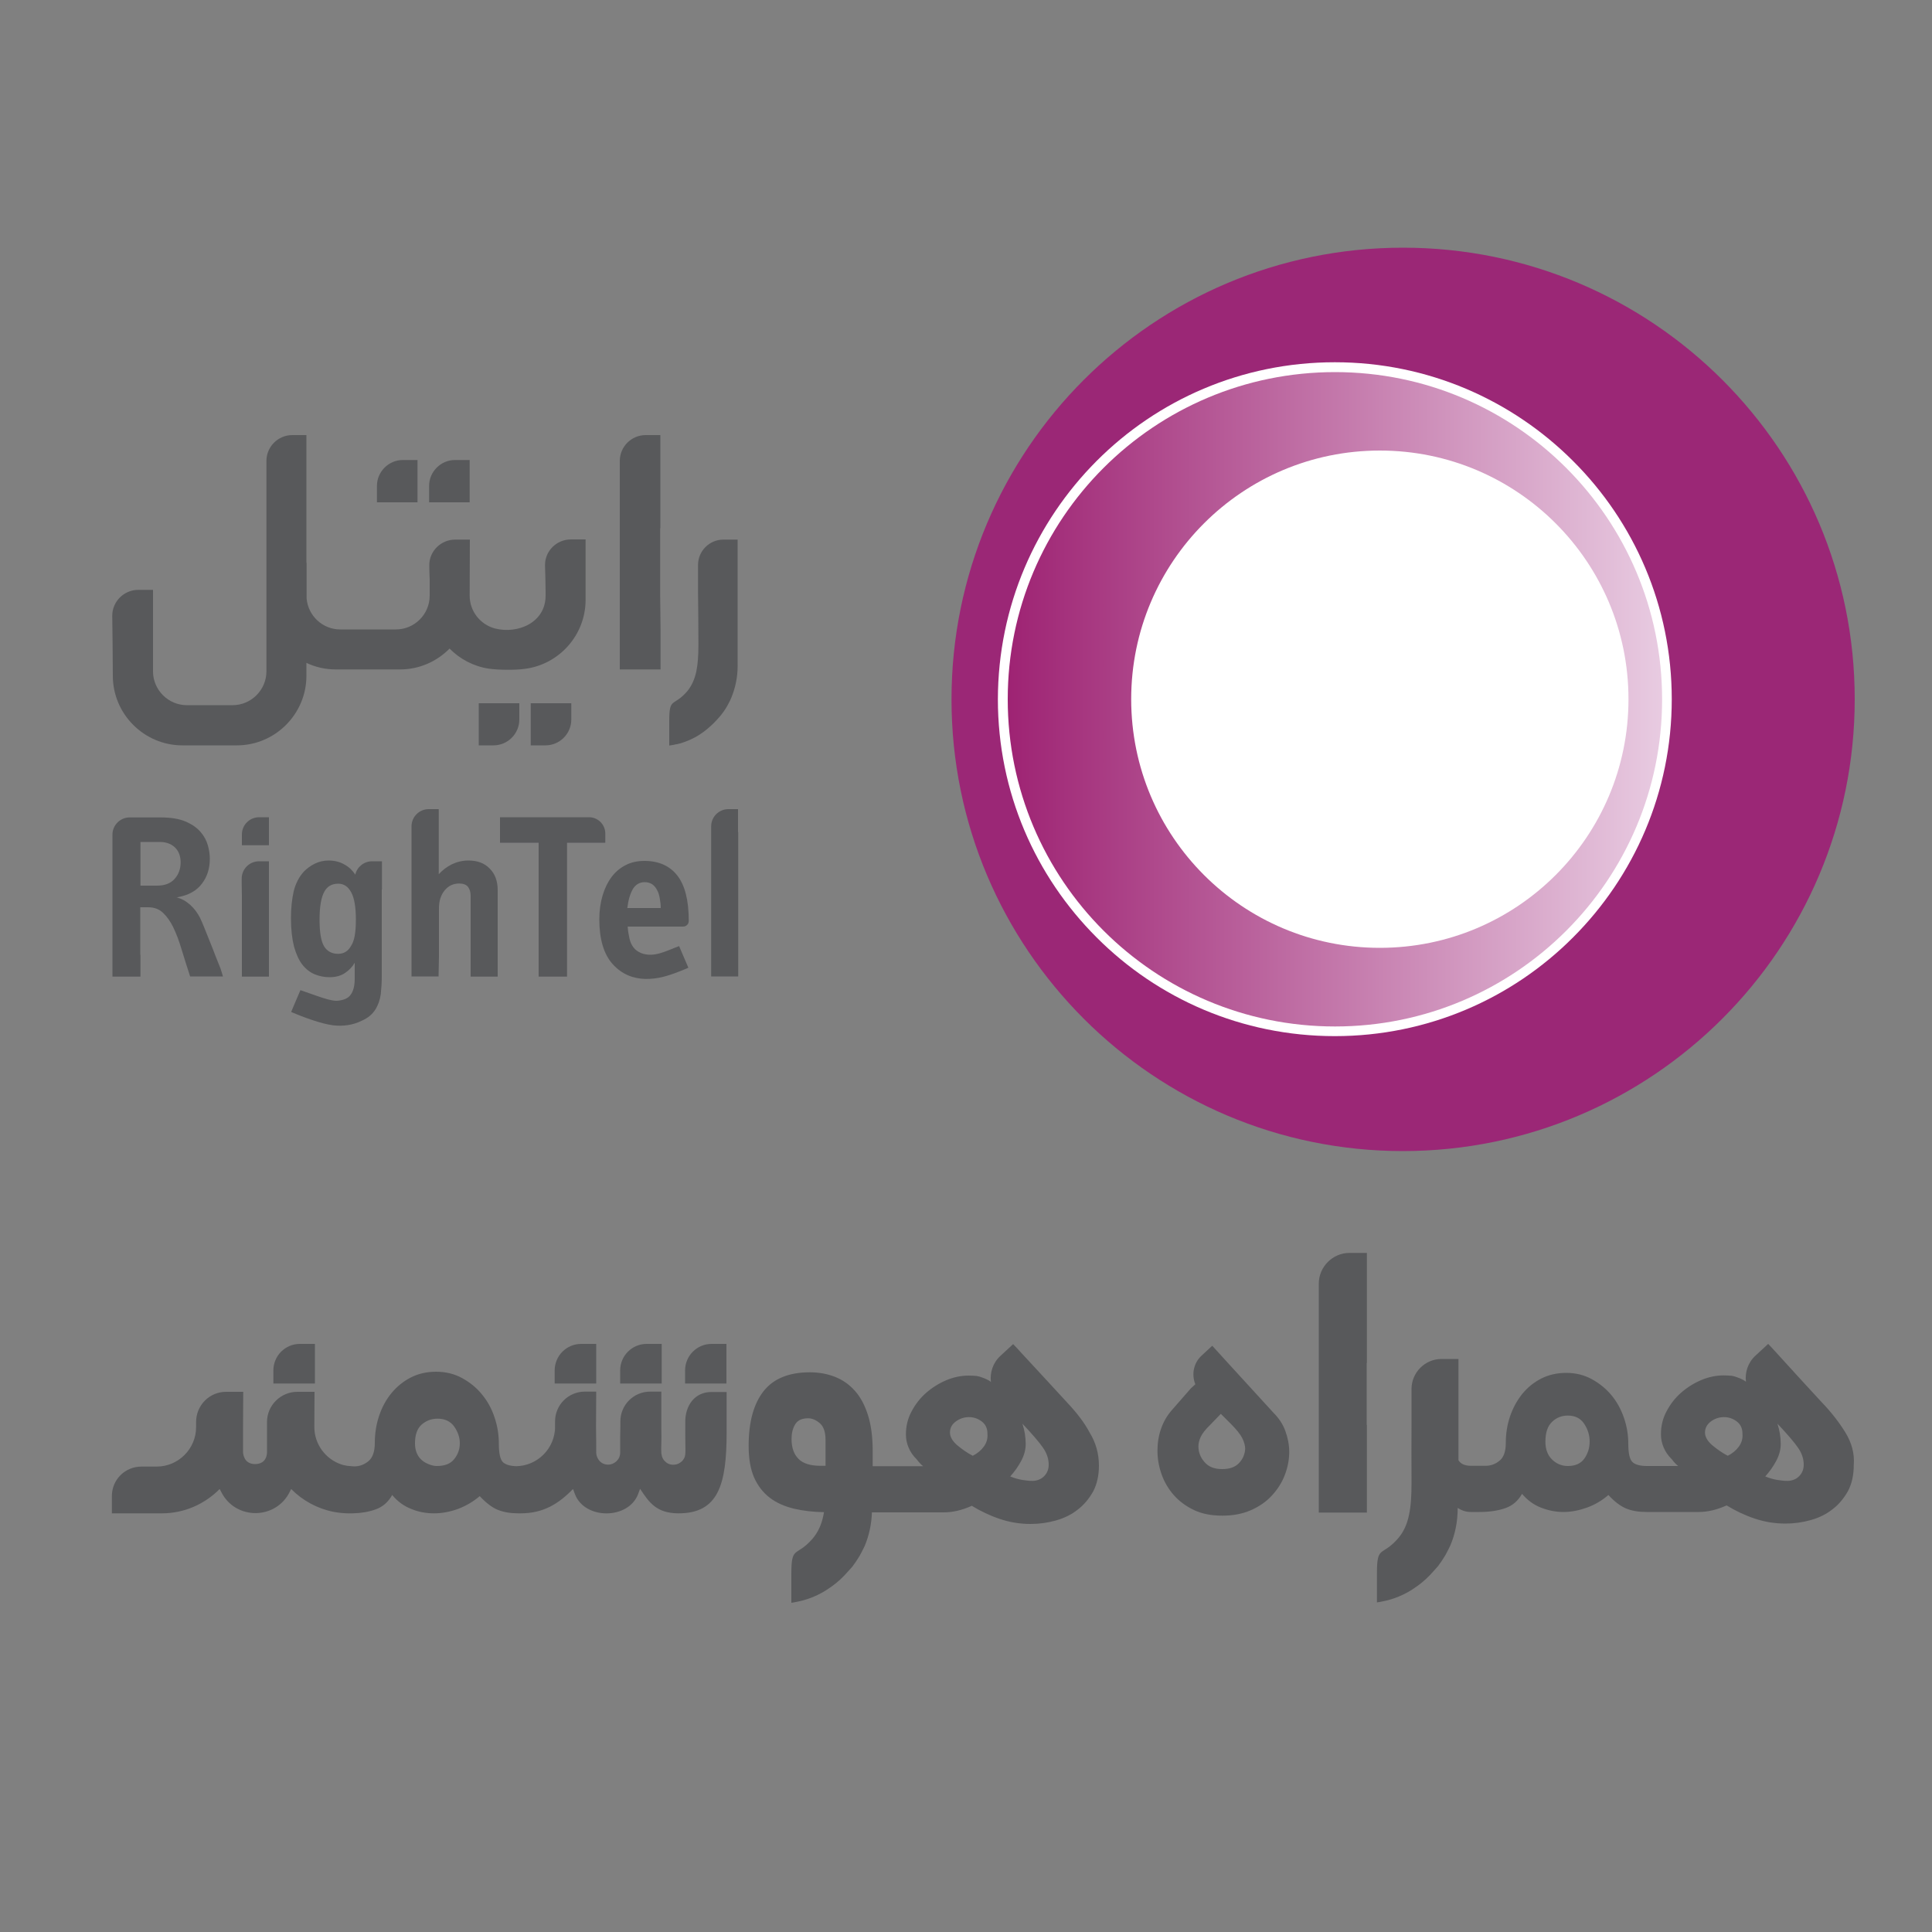 <?xml version="1.0" encoding="utf-8"?>
<!-- Generator: Adobe Illustrator 21.1.0, SVG Export Plug-In . SVG Version: 6.00 Build 0)  -->
<svg version="1.1" id="Layer_1" xmlns="http://www.w3.org/2000/svg" xmlns:xlink="http://www.w3.org/1999/xlink" x="0px" y="0px"
	 viewBox="0 0 1000 1000" style="enable-background:new 0 0 1000 1000;" xml:space="preserve">
<rect x="0" y="0" width="1000" height="1000" fill="#808080" stroke="none"/>
<style type="text/css">
	.st0{fill-rule:evenodd;clip-rule:evenodd;fill:#58595B;}
	.st1{fill-rule:evenodd;clip-rule:evenodd;fill:#9B2776;}
	.st2{fill:#FFFFFF;}
	.st3{clip-path:url(#SVGID_2_);fill:url(#SVGID_3_);}
	.st4{fill:#58595B;}
</style>
<g>
	<path class="st0" d="M682.6,664.4v27l0,0.3v21.9v4.9v3.1v32.7h0v4.2v24.4h24.9v-13.6v-10.8v-21h-0.1v-24v-4.9v-3.1h0.1v-9.3v-47.7
		h-9C689.8,648.5,682.6,655.7,682.6,664.4z"/>
	<path class="st0" d="M659.2,731.3L642,712.5l0,0l-5.4-5.9l-9.1-10l0,0.1l-0.1-0.1l-5.5,5.1c-4.2,3.9-5.2,9.8-3.2,14.8l-2.3,2.1
		l-9.7,11.1c-2.5,2.8-4.4,6-5.7,9.7c-1.3,3.6-1.9,7.5-1.9,11.5c0,4.1,0.7,8.1,2.1,12.1c1.4,4,3.5,7.6,6.3,10.8
		c2.8,3.2,6.3,5.8,10.5,7.8c4.2,2,9.1,2.9,14.7,2.9c5.5,0,10.3-0.9,14.7-2.8c4.3-1.9,8-4.4,10.9-7.6c2.9-3.1,5.2-6.7,6.7-10.6
		c1.5-3.9,2.3-7.9,2.3-12c0-3.6-0.7-7.2-2-10.8C664.1,737.3,662,734.1,659.2,731.3z M641.3,757.3c-2,2.1-4.9,3.1-8.7,3.1
		c-4.1,0-7.1-1.2-9.2-3.7c-2.1-2.4-3.1-5.1-3.1-8.1c0-1.5,0.4-3.2,1.2-4.9c0.8-1.7,2.4-3.8,4.9-6.2l5.5-5.7l5.2,5.2
		c2.9,2.9,4.9,5.4,5.9,7.4c1,2,1.5,3.9,1.5,5.6C644.3,752.8,643.3,755.2,641.3,757.3z"/>
	<path class="st0" d="M955.2,741.5c-3.2-5.2-7.2-10.4-12-15.4l-10.5-11.4l0,0L919.3,700l-2.1-2.3l0,0l-2-2.1l-6.6,6.1
		c-3.9,3.6-5.5,8.7-4.9,13.5c-1.6-1.4-4.5-2.3-6-2.8c-0.5-0.1-0.9-0.2-1.4-0.3c-1.3-0.1-2.7-0.2-4.1-0.2c-3.9,0-7.8,0.8-11.6,2.4
		c-3.8,1.6-7.3,3.8-10.4,6.5c-3.1,2.7-5.6,5.9-7.6,9.7c-2,3.7-2.9,7.7-2.9,11.9c0,2.4,0.5,4.7,1.4,6.8c0.9,2.2,2.3,4.2,4.3,6.2
		c0.4,0.6,0.9,1.1,1.4,1.7c0.5,0.6,1.1,1.1,1.8,1.7h-13h0h-3.1c-3.6,0-6.2-0.7-7.6-2.1c-1.4-1.4-2.1-4.5-2.1-9.4
		c0-4.5-0.7-8.9-2.2-13.3c-1.5-4.4-3.6-8.3-6.4-11.7c-2.8-3.4-6.2-6.2-10.2-8.4c-4-2.2-8.4-3.3-13.3-3.3c-4.8,0-9.1,1-12.9,2.9
		c-3.9,2-7.1,4.6-9.9,8c-2.7,3.4-4.8,7.2-6.3,11.6c-1.5,4.4-2.2,9-2.2,13.7c0,4.5-1.1,7.6-3.3,9.3c-2.2,1.8-4.6,2.6-7.2,2.6h-3.8v0
		h-3.6c-3.3,0-5.5-1-6.6-2.9v-4.7v-47.7h-8.8c-8.5,0-15.5,7-15.5,15.5v15.8v1c0,20.4-0.1,11.1,0,31.8c0,6.6-0.3,12-1.3,16.6
		c-1,4.9-2.8,8.8-5.6,12.1c-8.5,9.8-11,3.3-11,18.2v15c0.9-0.1,1.9-0.3,2.8-0.5h0c0.8-0.2,1.4-0.3,1.9-0.4c0.7-0.2,1.4-0.3,1.9-0.5
		v0c3.2-0.9,6.3-2.2,9.2-3.8h0c0.5-0.3,1-0.6,1.7-1c0.6-0.4,1.2-0.7,1.7-1.1c2.9-1.9,5.6-4.1,8.2-6.8l0,0l2.1-2.3
		c0.6-0.7,1.2-1.3,1.8-2l0,0l0.5-0.6h0l0.4-0.6h0c0.8-1,1.5-2.1,2.2-3.2c0.7-1.1,1.4-2.2,1.9-3.3c0.6-1.1,1.1-2.2,1.7-3.4
		c2.5-5.9,3.8-12.4,3.8-19.4c2,1.3,4.2,2.1,6.8,2.1h3.2c0.1,0,0.1,0,0.2,0h1.1c5.2,0,9.7-0.7,13.4-2s6.6-3.8,8.6-7.4
		c2.7,3.2,5.9,5.6,9.7,7.1c3.8,1.5,7.7,2.3,11.7,2.3c4.1,0,8.1-0.8,12.3-2.3c4.1-1.5,7.8-3.7,11-6.5c3.2,3.5,6.3,5.8,9.2,7
		c2.9,1.2,6.4,1.8,10.5,1.8h2.9h0h24.1c4.6,0,9.4-1.1,14.5-3.4c4.6,2.8,9.4,5.1,14.5,6.8c5,1.7,10.4,2.6,15.9,2.6
		c4.5,0,8.8-0.6,13.1-1.8c4.3-1.2,8-3,11.3-5.6c3.3-2.5,5.9-5.7,8-9.4c2-3.8,3-8.3,3-13.4C960,752.4,958.4,746.7,955.2,741.5z
		 M820.1,754.9c-1.8,2.6-4.7,3.9-8.6,3.9c-3.1,0-5.8-1.1-8.1-3.3c-2.3-2.2-3.5-5.3-3.5-9.3c0-4.6,1.1-8,3.4-10.2
		c2.2-2.2,5-3.3,8.2-3.3c3.8,0,6.6,1.4,8.5,4.3c1.9,2.9,2.8,5.9,2.8,9.1C822.8,749.4,821.9,752.3,820.1,754.9z M914.5,731.5
		L914.5,731.5L914.5,731.5L914.5,731.5z M900,748.8c-1.4,1.9-3.3,3.5-5.7,4.7c-2.9-1.5-5.6-3.4-8.1-5.5c-2.4-2.1-3.7-4.3-3.7-6.5
		c0-2.4,1.1-4.3,3.1-5.8c2.1-1.5,4.3-2.2,6.7-2.2c2.4,0,4.6,0.7,6.6,2.2c2,1.5,3,3.6,3,6.4C902.1,744.7,901.4,746.9,900,748.8z
		 M931.2,764.1c-1.6,1.6-3.7,2.4-6.2,2.4c-1.5,0-3.3-0.2-5.1-0.5c-1.9-0.3-4-0.9-6.2-1.8c2.4-2.7,4.3-5.4,5.8-8.3
		c1.5-2.9,2.2-5.7,2.2-8.5c0-3.6-0.6-7.1-1.7-10.5c5.2,5.5,8.7,9.6,10.7,12.5c2,2.9,2.9,5.8,2.9,8.7
		C933.6,760.5,932.8,762.5,931.2,764.1z"/>
	<path class="st0" d="M101.5,738.7c0,11.2-9.2,20.4-20.4,20.4h12.2l-14.6,0h5.6h-2.7c-5.3,0-2.8,0-8.2,0
		c-8.6-0.1-15.5,6.7-15.5,15.3v8.9h0.4l2.8,0h22.7c11.6,0,22.2-4.8,29.9-12.6l0.8,1.5c7.3,14.7,28.3,14.6,35.5-0.1l0.7-1.4
		c0,0,0,0,0,0c5.8,5.9,13.4,10.1,21.8,11.8c0.6,0.1,1.2,0.2,1.8,0.3c0.8,0.1,1.6,0.2,2.3,0.3c3.3,0.3,5.5,0.2,6,0.2
		c4.4-0.1,8.4-0.8,11.7-2c3.8-1.3,6.7-3.9,8.7-7.5c2.7,3.3,6,5.7,9.8,7.2c3.8,1.6,7.8,2.3,11.9,2.3c4.1,0,8.3-0.8,12.4-2.3
		c4.2-1.6,7.9-3.8,11.2-6.6c3.3,3.5,6.4,5.9,9.4,7.1c3,1.2,6.5,1.8,10.6,1.8l0,0h1.2c11.6,0,19.5-4.8,27.1-12.6l1,2.7
		c5.1,13.3,27.7,13.2,32.7-0.1l1-2.7c4.6,6.9,8.3,12.6,19.7,12.7c20.8,0.1,25.1-14.8,25.1-41.9v3.4v-24.3h-7.9
		c-8.6,0-13.6,7-13.5,15.6c0,5.4,0-5.4,0-0.2v2.7c-0.1,12.9,0.7,14.6-1.1,17c-0.5,0.8-1.8,1.7-2.5,2c-1.8,0.8-4.4,0.8-6.2-0.6
		c-1.7-1.4-2.3-2.6-2.6-4.8c-0.2-2.8,0.2-6.7,0-12.6v5v-21.2c0-1,0-2,0-3.1h0v0h-5.8l0,0h0c-8.6,0-15.5,7-15.4,15.6
		c0,2.9,0,5.5,0,8.1l-0.1-5.5c0,1.2,0,3.2,0,4.4c0,2.4,0,7.5,0,9c0,3.7-3.2,6.2-6.2,6.2c-4.3,0-6.2-3.8-6.2-6.2
		c0-2.6,0-8.9-0.1-13.3c0,0,0-0.1,0-0.1c0-11.1,0.1-6.9,0.1-18.2l-5.9,0c-8.6,0-15.5,7-15.4,15.6c0,2.9-0.1,5.5,0,8.1v-5.5
		c0,11.2-9.2,20.4-20.4,20.4h4.4v0H268c-3.7,0-6.2-0.7-7.7-2.1c-1.4-1.4-2.1-4.6-2.1-9.6c0-4.5-0.7-9-2.2-13.5
		c-1.5-4.5-3.6-8.4-6.5-11.9c-2.8-3.5-6.3-6.3-10.3-8.5c-4-2.2-8.5-3.3-13.5-3.3c-4.8,0-9.2,1-13.1,3c-3.9,2-7.2,4.7-10,8.1
		c-2.8,3.4-4.9,7.3-6.4,11.8s-2.2,9.1-2.2,13.9c0,4.5-1.1,7.7-3.3,9.5c-2.2,1.8-4.6,2.7-7.3,2.7c0,0-1.9-0.1-3.7-0.3
		c-1.4-0.2-2.8-0.6-3-0.7c-8.1-2.7-14-10.4-14-19.4c0-11.1,0.1-6.9,0.1-18.2h-0.1h-8.7h-0.1c-8.6,0-15.7,7-15.7,15.6l0,15.6
		c0,0,0.3,6.2-6.2,6.2c-6.2,0-6.2-6.2-6.2-6.2c0-0.1,0-12.9,0-13c0-11.1,0.1-6.9,0.1-18.2H117c-8.6,0-15.5,7-15.5,15.6L101.5,738.7z
		 M235.2,755.1c-1.9,2.5-4.9,3.7-9.1,3.7c-0.7,0-1.3-0.1-1.9-0.2c-6.2-1.5-9.4-5.4-9.4-11.6c0-4.3,1.1-7.5,3.4-9.6
		c2.3-2,5-3.1,8.3-3.1c3.8,0,6.7,1.4,8.6,4.1c1.9,2.7,2.9,5.6,2.9,8.6C238,750,237.1,752.7,235.2,755.1z"/>
	<path class="st0" d="M376,695.6h-7.7c-7.6,0-13.7,6.2-13.7,13.7v6.8H376V695.6z"/>
	<path class="st0" d="M342.4,695.6h-7.7c-7.6,0-13.7,6.2-13.7,13.7v6.8h21.5V695.6z"/>
	<path class="st0" d="M308.5,695.6h-7.7c-7.6,0-13.7,6.2-13.7,13.7v6.8h21.5V695.6z"/>
	<path class="st0" d="M162.9,695.6h-7.7c-7.6,0-13.7,6.2-13.7,13.7v6.8h21.5V695.6z"/>
	<path class="st0" d="M552.4,726L542,714.7l0,0l-13.6-14.7l-2-2.2l0,0l-2-2.1l-6.6,6.1c-3.9,3.6-5.5,8.7-4.9,13.5
		c-1.6-1.4-4.5-2.3-6-2.8c-0.5-0.1-0.9-0.2-1.4-0.3c-1.3-0.1-2.7-0.2-4.1-0.2c-3.9,0-7.8,0.8-11.6,2.4c-3.8,1.6-7.3,3.8-10.4,6.5
		c-3.1,2.7-5.6,5.9-7.6,9.7c-2,3.7-2.9,7.7-2.9,11.9c0,2.4,0.5,4.7,1.4,6.8c0.9,2.2,2.3,4.2,4.3,6.2c0.4,0.6,0.9,1.1,1.4,1.7
		c0.5,0.6,1.1,1.1,1.8,1.7h-17.5v0h-8.5v0l-0.1,0h0V751c0-7.1-0.8-13.3-2.4-18.4c-1.6-5.1-3.8-9.3-6.7-12.6
		c-2.9-3.3-6.3-5.7-10.3-7.3c-4-1.6-8.4-2.4-13.1-2.4c-10.9,0-18.9,3.3-24,9.8c-5.1,6.5-7.7,15.9-7.7,28.2c0,6.6,0.9,12,2.8,16.4
		c1.9,4.3,4.6,7.8,8.1,10.5c3.5,2.7,7.7,4.5,12.6,5.7c4.7,1.1,9.9,1.7,15.5,1.8c-0.1,0.5-0.2,1.1-0.3,1.6c-1,4.9-2.8,8.8-5.6,12.1
		c-8.5,9.8-11,3.3-11,18.2v15c0.9-0.1,1.9-0.3,2.8-0.5h0c0.8-0.2,1.4-0.3,1.9-0.4c0.7-0.2,1.4-0.3,1.9-0.5v0
		c3.2-0.9,6.3-2.2,9.2-3.8h0c0.5-0.3,1-0.6,1.7-1c0.6-0.4,1.2-0.7,1.7-1.1c2.9-1.9,5.6-4.1,8.2-6.8l0,0l2.1-2.3
		c0.6-0.7,1.2-1.3,1.8-2l0,0l0.5-0.6h0l0.4-0.6h0c0.8-1,1.5-2.1,2.2-3.2c0.7-1.1,1.4-2.2,1.9-3.3c0.6-1.1,1.1-2.2,1.7-3.4
		c2.2-5.3,3.5-11.1,3.7-17.3h8.2c0.1,0,0.2,0,0.3,0h28.7c4.6,0,9.4-1.1,14.5-3.4c4.6,2.8,9.4,5.1,14.5,6.8c5,1.7,10.4,2.6,15.9,2.6
		c4.5,0,8.8-0.6,13.1-1.8c4.3-1.2,8-3,11.3-5.6c3.3-2.5,5.9-5.7,8-9.4c2-3.8,3-8.3,3-13.4c0-6.2-1.6-11.9-4.8-17.1
		C561.2,736.2,557.2,731.1,552.4,726z M427.3,758.7h-2.5c-5.3,0-9.2-1.2-11.5-3.6c-2.4-2.4-3.6-5.8-3.6-10.3c0-2.9,0.6-5.5,1.9-7.6
		c1.3-2.1,3.5-3.1,6.7-3.1c2.1,0,4.1,0.9,6.1,2.6c2,1.8,2.9,4.7,2.9,8.7V758.7z M509.2,748.8c-1.4,1.9-3.3,3.5-5.7,4.7
		c-2.9-1.5-5.6-3.4-8.1-5.5c-2.4-2.1-3.7-4.3-3.7-6.5c0-2.4,1-4.3,3.1-5.8c2.1-1.5,4.3-2.2,6.7-2.2c2.4,0,4.6,0.7,6.6,2.2
		c2,1.5,3,3.6,3,6.4C511.3,744.7,510.6,746.9,509.2,748.8z M540.4,764.1c-1.6,1.6-3.7,2.4-6.2,2.4c-1.5,0-3.3-0.2-5.1-0.5
		c-1.9-0.3-4-0.9-6.2-1.8c2.4-2.7,4.3-5.4,5.8-8.3c1.5-2.9,2.2-5.7,2.2-8.5c0-3.6-0.6-7.1-1.7-10.5c5.2,5.5,8.7,9.6,10.7,12.5
		c2,2.9,2.9,5.8,2.9,8.7C542.8,760.5,542,762.5,540.4,764.1z"/>
	<path class="st0" d="M111,751.1"/>
</g>
<g>
	<path class="st1" d="M726.2,128.2c-129.1,0-233.7,104.6-233.7,233.8c0,129.1,104.7,233.8,233.7,233.8
		C855.3,595.7,960,491,960,361.9C960,232.8,855.3,128.2,726.2,128.2"/>
	<path class="st2" d="M567.6,238.6c31.5-31.6,75.1-51.1,123.3-51.1c48.1,0,91.7,19.5,123.3,51.1c31.6,31.5,51.1,75.1,51.1,123.3
		c0,48.1-19.5,91.7-51.1,123.3c-31.5,31.6-75.2,51.1-123.3,51.1c-48.2,0-91.8-19.5-123.3-51.1c-31.6-31.6-51.1-75.1-51.1-123.3
		C516.6,313.7,536.1,270.2,567.6,238.6"/>
	<g>
		<defs>
			<path id="SVGID_1_" d="M714.2,233.2c71.1,0,128.7,57.6,128.7,128.7c0,71.1-57.6,128.7-128.7,128.7
				c-71.1,0-128.7-57.6-128.7-128.7C585.5,290.8,643.1,233.2,714.2,233.2 M521.6,361.9L521.6,361.9c0,93.6,75.8,169.4,169.4,169.4
				c93.5,0,169.3-75.8,169.3-169.3c0-93.5-75.8-169.4-169.3-169.4C597.4,192.6,521.6,268.4,521.6,361.9z"/>
		</defs>
		<clipPath id="SVGID_2_">
			<use xlink:href="#SVGID_1_"  style="overflow:visible;"/>
		</clipPath>
		
			<linearGradient id="SVGID_3_" gradientUnits="userSpaceOnUse" x1="114.665" y1="913.186" x2="131.912" y2="913.186" gradientTransform="matrix(19.638 0 0 19.639 -1730.206 -17572.44)">
			<stop  offset="0" style="stop-color:#9E2373"/>
			<stop  offset="1" style="stop-color:#E8CBE1"/>
		</linearGradient>
		<rect x="521.6" y="192.6" class="st3" width="338.7" height="338.7"/>
	</g>
</g>
<g>
	<g>
		<path class="st0" d="M247.8,385.8h7.6c7.4,0,13.4-6,13.4-13.4V364h-21V385.8z"/>
		<path class="st0" d="M274.7,385.8h7.6c7.4,0,13.4-6,13.4-13.4V364h-21V385.8z"/>
		<path class="st0" d="M361.5,333.6c0,5.6-0.3,10.2-1.1,14c-0.9,4.1-2.4,7.4-4.7,10.2c-7.2,8.3-9.3,2.8-9.3,15.4v12.7
			c0.8-0.1,1.6-0.3,2.4-0.4l0,0h0l0,0c0.7-0.2,1.2-0.3,1.6-0.3c0.6-0.2,1.1-0.3,1.6-0.4v0c2.7-0.8,5.4-1.9,7.8-3.2h0
			c0.4-0.2,0.9-0.5,1.4-0.8c0.5-0.3,1-0.6,1.4-0.9c2.4-1.6,4.7-3.5,6.9-5.7l0,0l0,0l1.8-1.9c0.5-0.6,1-1.1,1.5-1.7l0,0l0.4-0.5h0
			l0.4-0.5h0c0.6-0.8,1.3-1.7,1.9-2.7v0v0c0.6-1,1.2-1.9,1.6-2.8c0.5-0.9,1-1.9,1.4-2.9c2.1-5.1,3.3-10.6,3.3-16.6v-15.6V326v-6.4
			l0,0v-40.3h-7.4c-7.2,0-13.1,5.9-13.1,13.1v13.3c0,0.3,0,0.6,0,0.9C361.5,323.9,361.4,316,361.5,333.6"/>
		<path class="st0" d="M341.7,308.2v-28V276v-2.6h0.1v-7.9l0,0v-40.3h-7.6c-7.4,0-13.4,6-13.4,13.4v22.8l0,0.2v18.5v4.2v2.6l0,0
			v35.4h0v3.6v20.6h21.1V335v-9.2L341.7,308.2L341.7,308.2z"/>
		<path class="st0" d="M243.1,238.1h-7.6c-7.4,0-13.4,6.1-13.4,13.4v8.5h21V238.1z M216.1,238.1h-7.6c-7.4,0-13.4,6.1-13.4,13.4v8.5
			h21V238.1z"/>
		<path class="st0" d="M282.4,305.9v2.4c0,14-14.4,20-26.2,17c-7.5-2-13.1-8.8-13.1-17c0-9.6,0.1-19.3,0.1-29h-7.6
			c-7.4,0-13.5,6-13.4,13.4c0,2.5,0.1,4.7,0.2,7l0,0v8.6c0,9.7-7.9,17.5-17.5,17.5h-28.8c-9.2,0-16.7-7.2-17.4-16.1v-18.4h-0.1
			v-33.5v-2.5v-30.1h-7.3c-7.4,0-13.4,6-13.4,13.4v8.8v7.8v55.3c0,0.7,0,1.3,0,2v35c0,9.6-7.9,17.5-17.5,17.5H96.7
			c-9.6,0-17.5-7.9-17.5-17.5c0-14.1,0-28.1,0-42.2h-7.6c-7.4,0-13.5,6-13.5,13.4c0.1,10.4,0.3,20.7,0.3,31.1c0,19.8,16.2,36,36,36
			h28.2c19.8,0,36-16.2,36-36v-6.7c4.6,2.2,9.8,3.4,15.2,3.4h33.3c10,0,19.1-4.2,25.6-10.8c5.3,5.4,12.4,9.2,20.3,10.4
			c4.8,0.7,13.8,0.8,18.6,0.1c17.7-2.2,31.5-17.4,31.5-35.7v-10.5v-20.8h-7.6c-7.4,0-13.5,6-13.4,13.4
			C282.2,297.3,282.4,301.4,282.4,305.9"/>
	</g>
	<g>
		<path class="st4" d="M382,430.7L382,430.7v-11.9H377c-4.9,0-8.9,4-8.9,8.9v2.9h0v63h0v11.8h14v-11.8v-2.5V430.7z"/>
		<path class="st4" d="M227.2,495.2v-25c0-3.9,1-7,3-9.4c2-2.4,4.5-3.5,7.5-3.5c2.1,0,3.6,0.6,4.5,1.7c0.9,1.1,1.4,2.7,1.4,4.6v41.9
			v0v0h14v-11.7h0v-33.1c0-4.7-1.4-8.4-4.1-11.1c-2.7-2.8-6.3-4.2-11-4.2c-3.2,0-6,0.7-8.7,2c-2.6,1.3-4.8,3-6.7,5.1v-33.7l-0.1,0.2
			v-0.2h-5.1c-4.9,0-8.9,4-8.9,8.9v5.6h0v38.3v23.5v10.3h14L227.2,495.2L227.2,495.2z"/>
		<path class="st4" d="M299.4,423h-26.9h-13.7v13.2h17.9c0.2,0,0.4,0,0.6,0h1.5v25.4h0v43.9h14.7v-17c0-0.8,0-1.6,0-2.4v-49.9h6.1
			l0,0h13.7l0,0v-4.8c0-4.6-3.8-8.4-8.4-8.4H299.4z"/>
		<path class="st4" d="M327.6,460.1c1.5-2.4,3.6-3.5,6.1-3.5c1.5,0,2.8,0.4,3.9,1.1c1.1,0.8,1.9,1.8,2.5,3c0.7,1.2,1.1,2.6,1.4,4.3
			c0.3,1.6,0.5,3.3,0.5,5c-5.8,0-11.5,0-17.3,0C325.2,465.8,326.2,462.5,327.6,460.1 M351.7,502.8c2.1-0.8,3.9-1.6,4.6-1.9
			c-0.6-1.4-1.2-2.8-1.8-4.2c-1-2.4-2-4.7-3-7c-6.6,2.4-13,6.2-19.7,3.6c-1.6-0.7-2.9-1.6-3.9-2.9c-1-1.3-1.7-2.8-2.1-4.7
			c-0.4-1.8-0.8-3.9-0.9-6.1c9.5,0,19.1,0,28.6,0c0.9,0,1.6-0.3,2.2-0.9c0.6-0.6,0.8-1.3,0.8-2.2c0-10.5-2-18.3-5.9-23.3
			c-3.9-5-9.6-7.6-17-7.6c-3.7,0-6.9,0.7-9.8,2.2c-2.9,1.5-5.3,3.5-7.3,6.2c-2,2.7-3.5,5.8-4.6,9.5c-1.1,3.7-1.7,7.8-1.7,12.3
			c0,10.3,2.3,18,6.8,23.1c4.9,5.5,10.8,7.6,16.9,7.8C340.5,506.8,345.5,505.2,351.7,502.8z"/>
		<path class="st4" d="M184.2,476c0-6.4-0.8-11.2-2.4-14.1c-1.6-3-3.8-4.5-6.7-4.5c-3.3,0-5.6,1.3-7.1,3.9
			c-1.7,2.9-2.6,7.7-2.6,14.7c0,3.4,0.2,6.2,0.6,8.5c0.4,2.3,1,4.1,1.8,5.4c0.8,1.3,1.9,2.3,3.1,2.9c1.2,0.6,2.6,0.9,4.1,0.9
			c3,0,5.2-1.4,6.7-4.1C183.5,486.9,184.2,482.4,184.2,476 M172.4,530.7c-6.3-0.8-15.9-4.4-21.7-6.9l1.8-4.3l3-7l8.3,2.9
			c2.8,1,8.1,2.8,10.8,2.6v0c3.2-0.3,5.5-1.2,6.8-3c1.5-1.9,2.2-4.8,2.2-8.5v-8.2c-1.1,2-2.8,3.8-5,5.3c-2.2,1.5-4.9,2.2-8,2.2
			c-2.7,0-5.2-0.5-7.7-1.5c-2.4-1-4.6-2.7-6.4-5c-1.8-2.3-3.2-5.4-4.3-9.3c-1-3.9-1.6-8.8-1.6-14.8c0-5.1,0.5-9.8,1.4-13.8
			c1-4.1,2.8-7.6,5.4-10.4c1.4-1.4,3.2-2.8,5.4-3.9c2.2-1.1,4.6-1.7,7.3-1.7c3.1,0,5.9,0.7,8.4,2.2c2.2,1.2,4,3,5.4,5.1
			c0.9-4,4.5-6.9,8.7-6.9h5.1v14.6h-0.1v45.1c0,3-0.2,6-0.5,9c-0.4,2.9-1.3,5.6-2.8,8c-1.5,2.4-3.8,4.4-7,5.8
			C182.7,530.6,177.6,531.3,172.4,530.7z"/>
		<path class="st4" d="M125.2,494.8L125.2,494.8l0,10.7h14v-10.7h0v-34.4v-14.6h-5.1c-5,0-9,4-9,9v1.8c0,0.1,0,0.2,0,0.2l0.1,6.8
			V494.8z"/>
		<path class="st4" d="M139.2,423h-5.1c-4.9,0-8.9,4-8.9,8.9v5.6h14V423z"/>
		<path class="st0" d="M72.7,494.2v0.2v11.1H60.2h-2h0v-69.8h0V432c0-4.9,4-8.9,8.9-8.9h5.1v0h11c5.2,0,9.5,0.7,12.8,2.1
			c3.3,1.4,5.9,3.2,7.8,5.4c1.9,2.2,3.1,4.5,3.8,7c0.7,2.5,1,4.8,1,6.9c0,5.1-1.4,9.4-4.1,12.9c-2.7,3.6-6.8,5.9-12.1,6.9
			c-0.5,0.2-0.8,0.2-1,0.2c2.6,0.6,5,2,7.1,3.9c2.1,1.9,3.8,4.2,5.1,6.8c0.6,1.2,1.3,2.9,2.2,5.1c0.9,2.2,1.8,4.5,2.8,7
			c1,2.5,2,4.9,2.9,7.4c1,2.5,1.8,4.6,2.6,6.5c0.1,0.3,1.3,4,1.3,4.2H98.4c-1.2-3.6-3.4-10.7-4.6-14.6c-1.2-4-2.6-7.7-4.2-11
			c-1.4-2.8-3.1-5.3-5.1-7.2c-2-2-4.6-3-7.8-3h-4.1V494.2z M72.7,458.4v-22.6h10c1.9,0,3.5,0.3,4.9,0.9c1.4,0.6,2.5,1.4,3.4,2.4
			c0.9,1,1.5,2.1,1.9,3.3c0.4,1.3,0.6,2.6,0.6,3.9c0,3.5-1.1,6.4-3.2,8.7c-2.1,2.3-5.1,3.4-9,3.4H72.7z"/>
	</g>
</g>
</svg>
